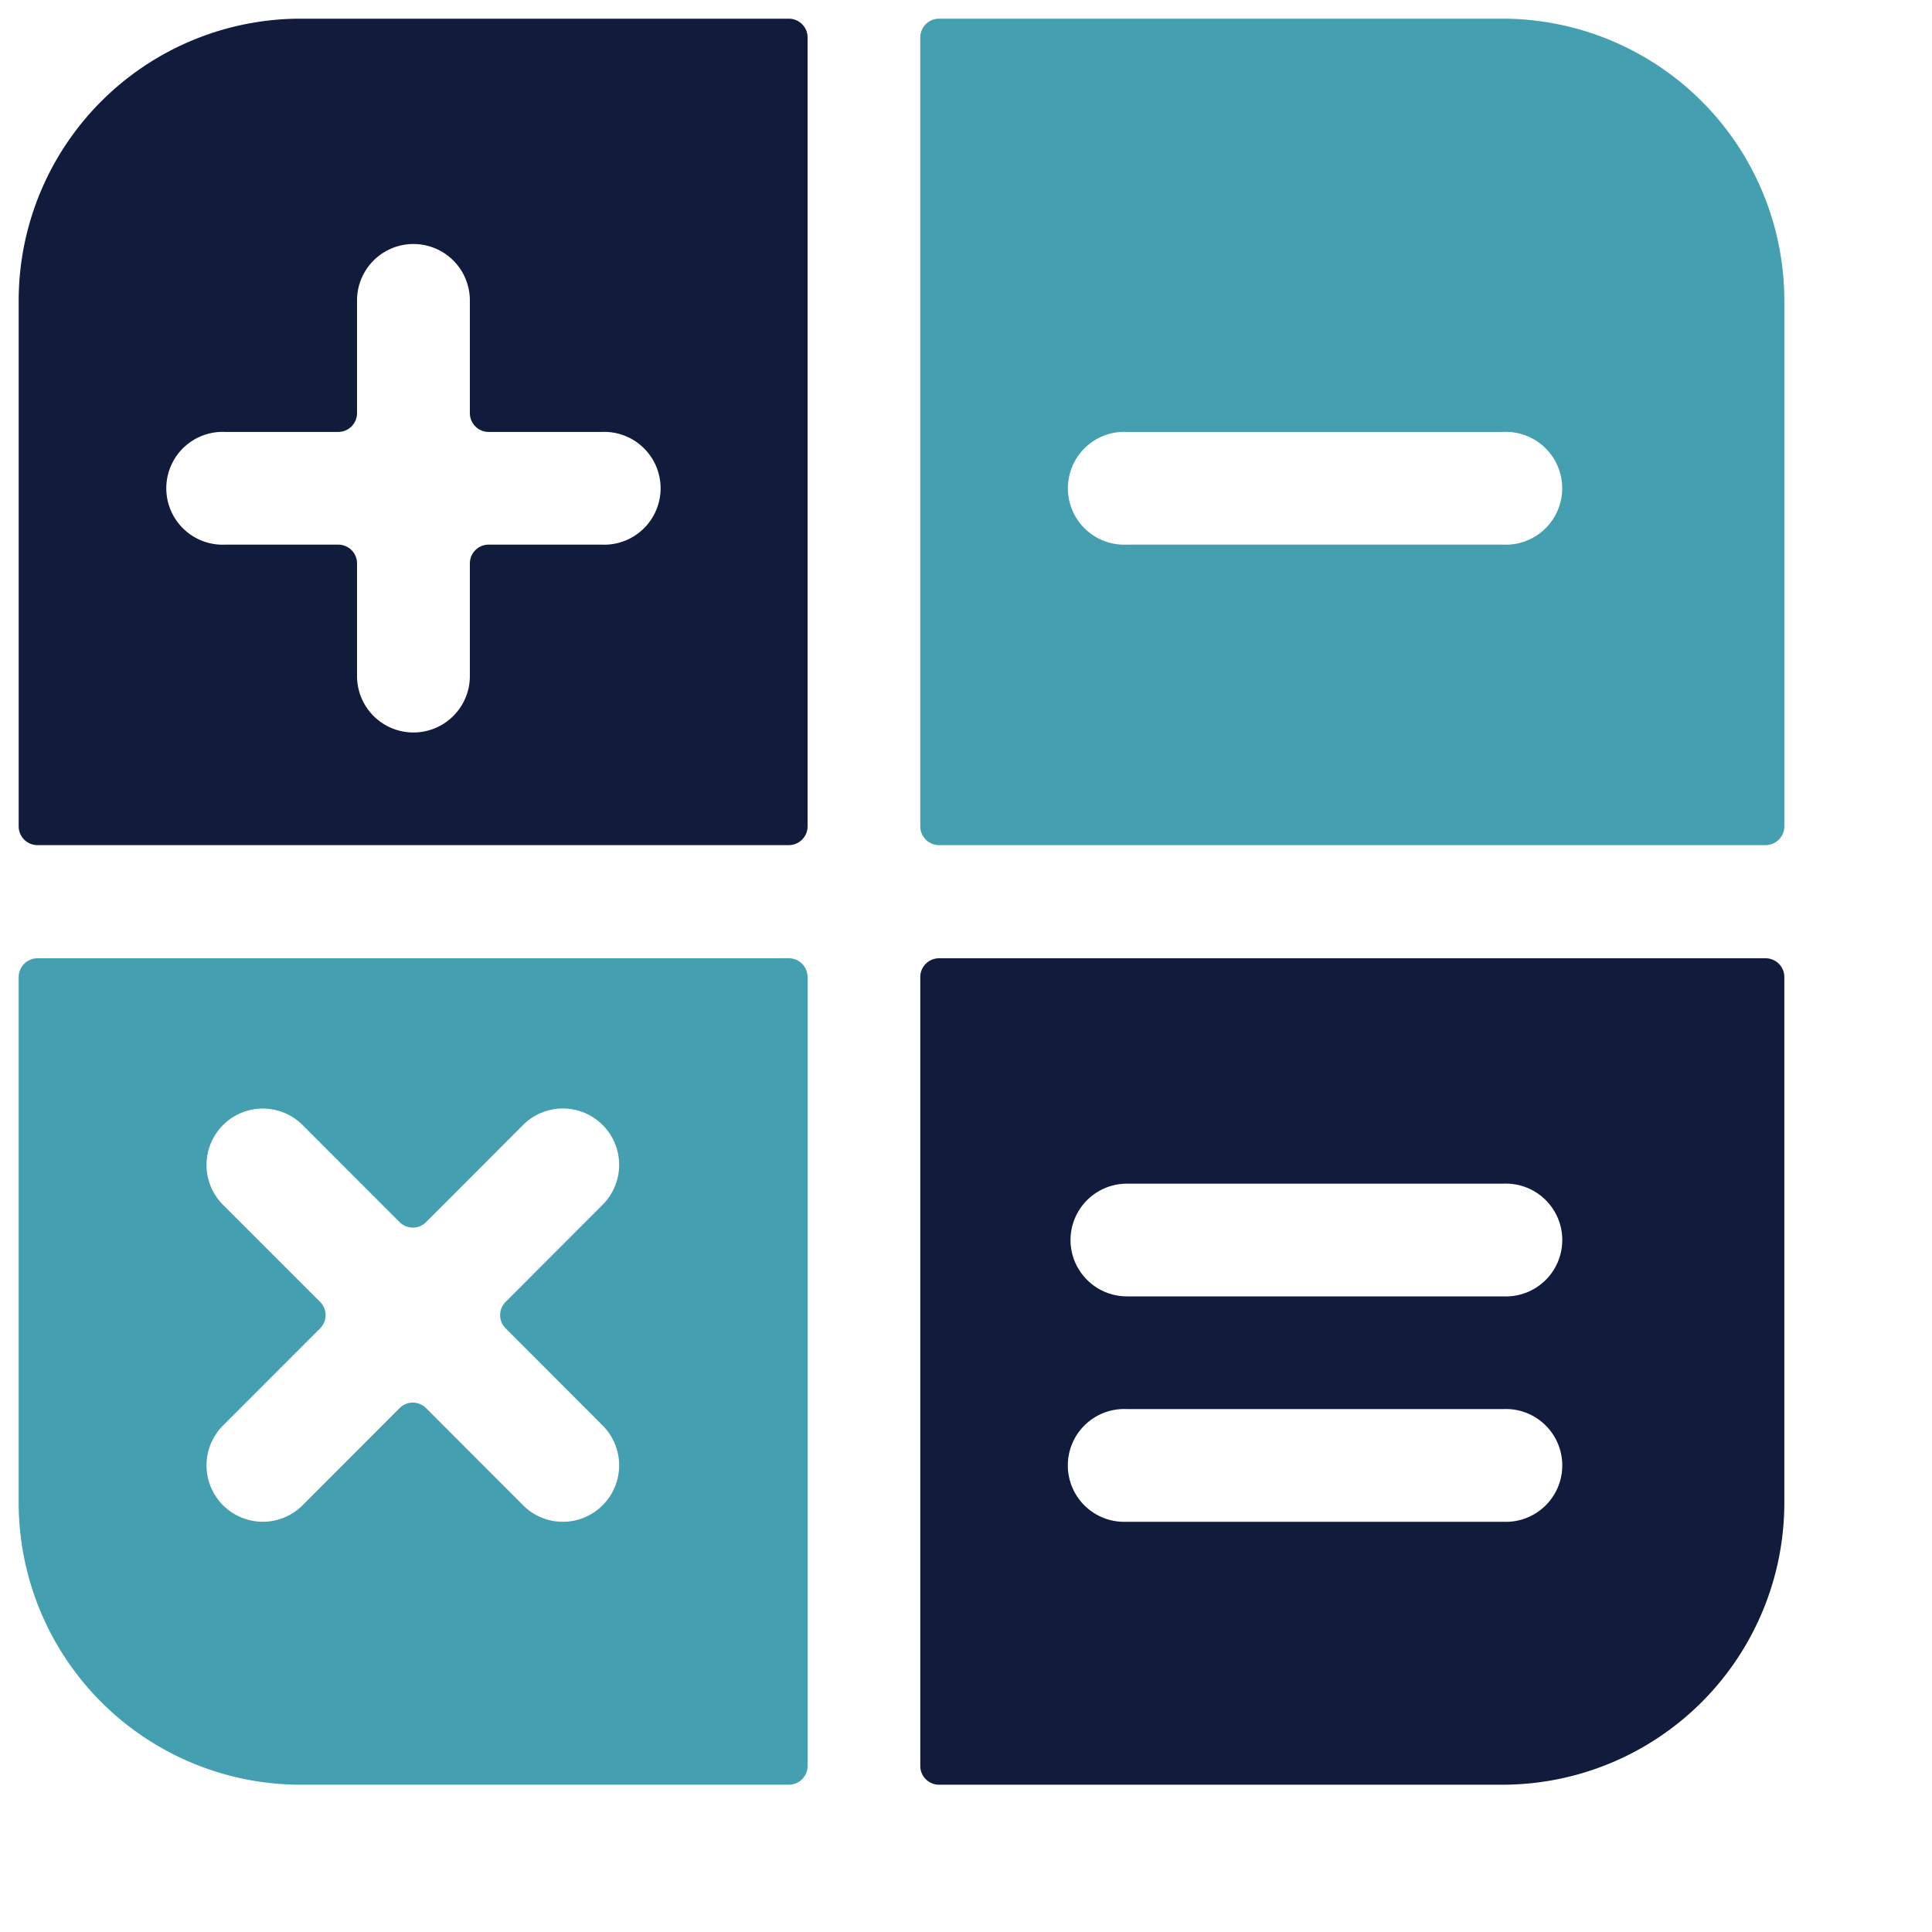 <svg xmlns="http://www.w3.org/2000/svg" width="30" height="30" viewBox="0 0 30 30"><path fill="#111c3d" d="M.582 13.123a.292.292 0 0 1-.292-.291V4.665A4.38 4.38 0 0 1 4.665.29h7.583c.161 0 .292.13.292.292v12.25c0 .16-.13.291-.292.291zM9.34 8.457a.876.876 0 1 0 0-1.75H7.588a.292.292 0 0 1-.292-.292v-1.75a.876.876 0 0 0-1.752 0v1.75a.292.292 0 0 1-.292.292H3.5a.876.876 0 1 0 0 1.75h1.752c.161 0 .292.13.292.291v1.75a.876.876 0 0 0 1.752 0v-1.75c0-.16.131-.291.292-.291z"/><path fill="#44a0b0" d="M14.29.582c0-.161.13-.292.292-.292h8.75a4.38 4.38 0 0 1 4.375 4.375v8.167c0 .16-.131.291-.292.291H14.582a.292.292 0 0 1-.292-.291zm9.05 7.875a.876.876 0 1 0 0-1.75H17.5a.876.876 0 1 0 0 1.75zM12.54 27.422c0 .16-.13.291-.292.291H4.665A4.38 4.38 0 0 1 .29 23.338v-8.166c0-.161.132-.292.292-.292h11.666c.161 0 .292.13.292.292zm-7.57-7.207a.29.29 0 0 1 0 .412l-1.507 1.508a.876.876 0 0 0 .617 1.495.874.874 0 0 0 .619-.257l1.506-1.508a.29.29 0 0 1 .411 0l1.506 1.508a.871.871 0 0 0 1.236 0 .876.876 0 0 0 0-1.238l-1.506-1.508a.29.29 0 0 1 0-.412l1.506-1.508a.876.876 0 0 0 0-1.238.873.873 0 0 0-1.236 0l-1.506 1.508a.29.29 0 0 1-.411 0L4.699 17.47a.873.873 0 0 0-1.236 0 .876.876 0 0 0 0 1.238z"/><path fill="#111c3d" d="M27.415 14.88c.161 0 .292.13.292.292v8.166a4.38 4.38 0 0 1-4.375 4.375h-8.75a.292.292 0 0 1-.292-.291v-12.25c0-.161.13-.292.292-.292zm-10.792 4.375c0 .483.393.875.876.875h5.842a.876.876 0 1 0 0-1.75h-5.842a.876.876 0 0 0-.876.875zm.876 2.625a.876.876 0 1 0 0 1.75h5.842a.876.876 0 1 0 0-1.75z"/></svg>
